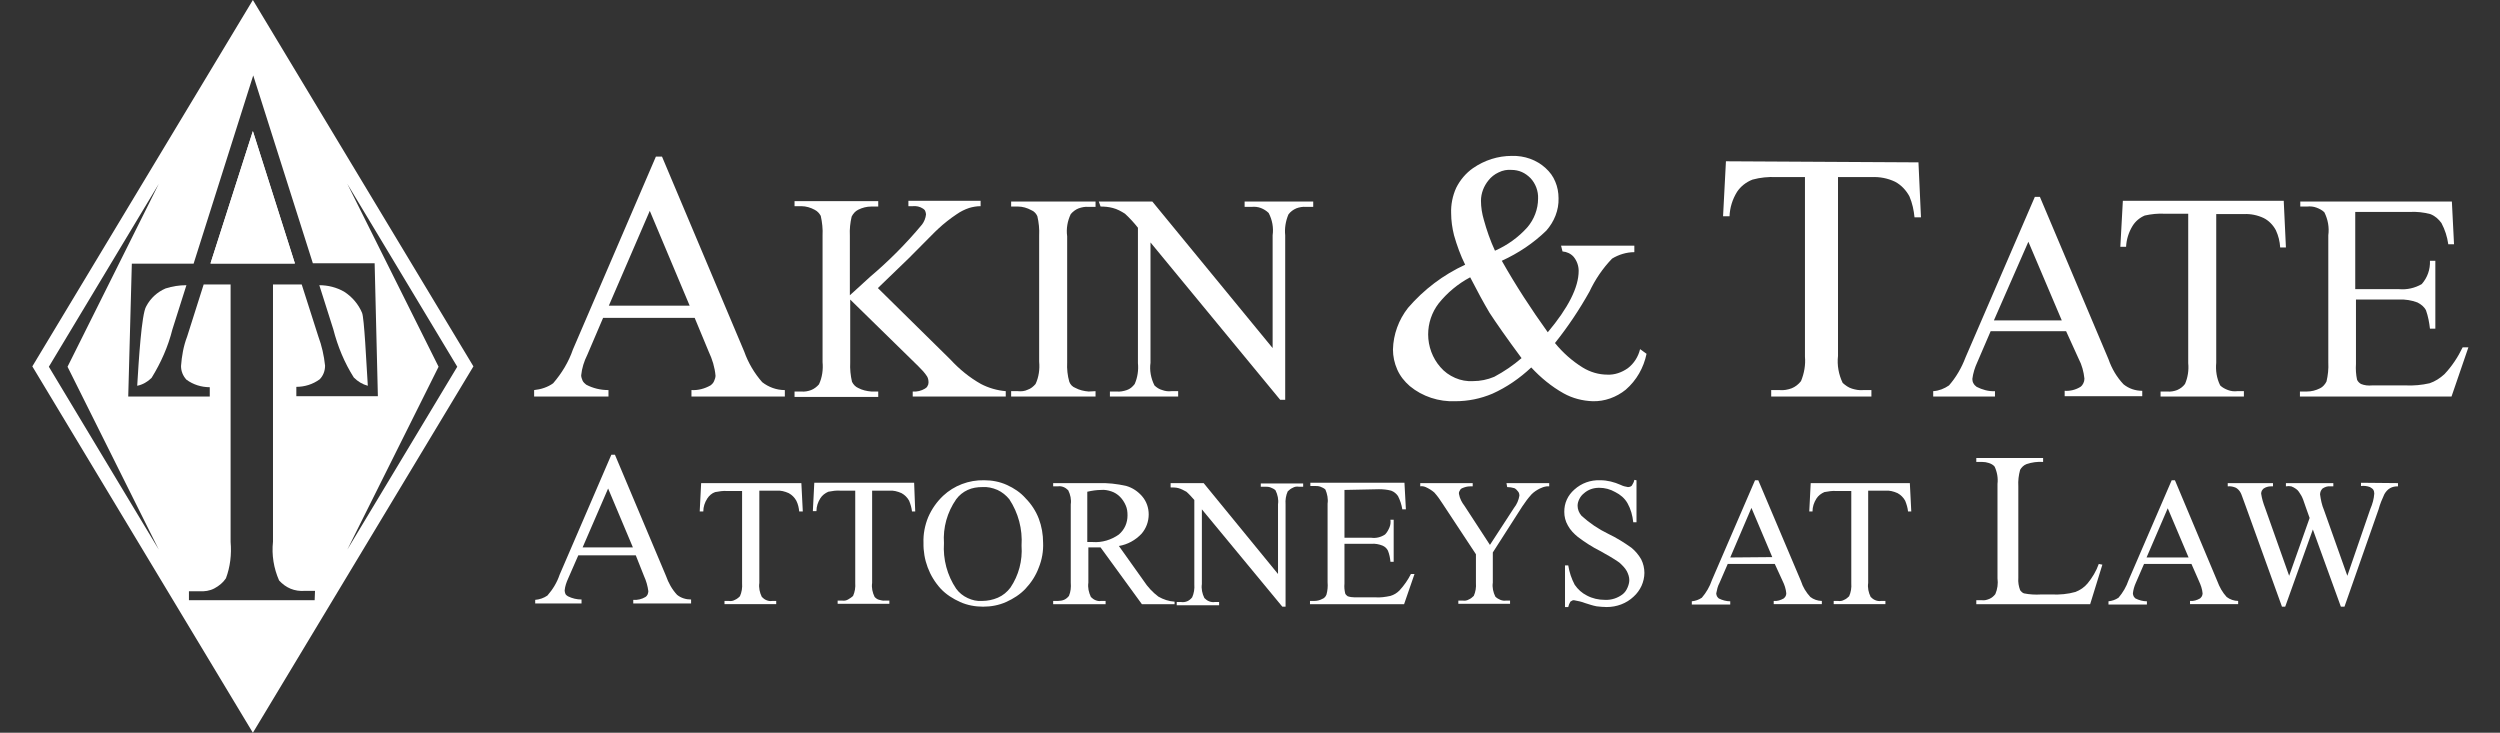 <?xml version="1.0" encoding="utf-8"?>
<!-- Generator: Adobe Illustrator 26.0.1, SVG Export Plug-In . SVG Version: 6.00 Build 0)  -->
<svg version="1.1" id="Layer_1" xmlns="http://www.w3.org/2000/svg" xmlns:xlink="http://www.w3.org/1999/xlink" x="0px" y="0px"
	 viewBox="0 0 696 204" style="enable-background:new 0 0 696 204;" xml:space="preserve">
<rect x="0" y="0" width="696" height="204" fill="#333333" stroke="none"/>
<style type="text/css">
	.st0{fill:#FFFFFF;}
</style>
<path class="st0" d="M40.7,85.3c-1.3,2.1-2.1,15.4-2.5,22.1c1.5-0.3,2.9-1.1,4-2.2c2.6-4.2,4.6-8.7,5.8-13.5l3.9-12.3
	c-2,0-3.9,0.3-5.8,0.9C43.8,81.3,41.9,83,40.7,85.3z"/>
<path class="st0" d="M98.5,105.1c1.1,1.1,2.4,1.9,3.9,2.3c-0.4-6.4-1-18.9-1.6-20.3c-1-2.4-2.8-4.5-5-5.9c-2.1-1.2-4.5-1.8-6.9-1.8
	l3.9,12.3C94,96.4,95.9,101,98.5,105.1L98.5,105.1z"/>
<path class="st0" d="M70.4,36.5L58.6,73.4h23.5L70.4,36.5z"/>
<path class="st0" d="M70.4,0L9,102l61.4,102l61.4-102L70.4,0z M13.6,102.1l30.6-50.9l-25.4,50.9L44.2,153L13.6,102.1z M87.6,167.1
	h-35v-2.5h2.9c1.4,0.1,2.9-0.1,4.2-0.8s2.4-1.6,3.2-2.8c1.2-3.2,1.6-6.7,1.3-10.1V79.2h-7.5l-4.6,14.5c-1,2.6-1.5,5.4-1.7,8.2
	c0,1.4,0.5,2.7,1.5,3.8c1.9,1.4,4.2,2.1,6.5,2.1v2.6H35.7l1-37h17.2L70.5,21l16.6,52.3h17.2l0.9,37H82.5v-2.6c2.3,0,4.6-0.7,6.5-2.1
	c1-1,1.5-2.4,1.5-3.8c-0.3-2.8-0.9-5.5-1.9-8.2L84,79.2h-8v71.6c-0.4,3.7,0.2,7.4,1.7,10.8c0.9,1,2,1.8,3.2,2.3
	c1.2,0.5,2.6,0.7,3.9,0.6h2.9L87.6,167.1z M122.1,102.1L96.7,51.2l30.6,50.9L96.7,153L122.1,102.1z"/>
<path class="st0" d="M70.4,36.5l11.7,36.8H58.6L70.4,36.5z"/>
<path class="st0" d="M193.4,88.5h-25.5l-4.4,10.3c-0.9,1.8-1.5,3.7-1.7,5.7c0,0.5,0.2,1,0.4,1.5c0.2,0.4,0.6,0.8,1,1.1
	c1.9,1,4,1.5,6.2,1.5v1.8h-20.7v-1.8c1.9-0.2,3.8-0.8,5.3-1.9c2.4-2.8,4.3-5.9,5.5-9.4l23.1-53.7h1.7l22.9,54.3c1.1,3.1,2.8,6,5,8.5
	c1.8,1.4,4,2.2,6.3,2.2v1.8h-26v-1.8c1.9,0.1,3.7-0.4,5.3-1.3c0.4-0.3,0.8-0.7,1-1.2c0.2-0.5,0.4-1,0.4-1.5
	c-0.2-2.3-0.9-4.6-1.9-6.7L193.4,88.5z M192,85.1l-11.1-26.4l-11.4,26.4H192z"/>
<path class="st0" d="M244.4,80.2l20.2,19.9c2.5,2.7,5.3,5,8.5,6.8c2.1,1.1,4.5,1.8,6.9,2v1.5h-25.9V109c1.2,0.1,2.4-0.2,3.4-0.8
	c0.3-0.2,0.6-0.4,0.7-0.7c0.2-0.3,0.3-0.6,0.3-1c0-0.6-0.1-1.2-0.4-1.7c-0.7-1.1-1.6-2-2.5-2.9l-18.9-18.5v17.5
	c-0.1,1.8,0.1,3.7,0.5,5.4c0.4,0.8,1,1.4,1.7,1.7c1.1,0.6,2.4,0.9,3.7,1h1.9v1.5h-23.3V109h1.9c0.9,0.1,1.9-0.1,2.7-0.4
	s1.6-0.9,2.2-1.6c0.9-1.9,1.2-4.1,1-6.2V65.6c0.1-1.8-0.1-3.7-0.5-5.5c-0.4-0.7-0.9-1.3-1.7-1.7c-1.1-0.6-2.4-1-3.7-1h-1.9v-1.4
	h23.3v1.5h-1.9c-1.3,0-2.5,0.3-3.7,0.9c-0.8,0.4-1.4,1.1-1.8,1.9c-0.4,1.7-0.6,3.5-0.5,5.3v16.6c0.6-0.5,2.4-2.2,5.6-5.1
	c5.2-4.4,10.1-9.3,14.5-14.6c0.6-0.8,1-1.8,1.1-2.8c0-0.3-0.1-0.6-0.2-0.9c-0.1-0.3-0.3-0.5-0.6-0.7c-0.9-0.6-1.9-0.8-2.9-0.7h-1.2
	v-1.5h20.1v1.5c-1.1,0-2.2,0.2-3.2,0.5c-1.2,0.4-2.4,1-3.4,1.7c-1.8,1.2-3.6,2.6-5.2,4.1c-0.6,0.5-3.4,3.4-8.2,8.2L244.4,80.2z"/>
<path class="st0" d="M305,108.9v1.5h-23.5v-1.5h1.9c0.9,0.1,1.9,0,2.7-0.4c0.9-0.3,1.6-0.9,2.2-1.6c0.9-1.9,1.2-4.1,1-6.2V65.6
	c0.1-1.8-0.1-3.7-0.5-5.4c-0.3-0.7-0.9-1.4-1.7-1.7c-1.1-0.6-2.4-1-3.7-1h-1.9v-1.4H305v1.5h-2c-0.9-0.1-1.8,0.1-2.7,0.4
	c-0.8,0.3-1.6,0.9-2.2,1.6c-0.9,1.9-1.3,4-1,6.2v35.1c-0.1,1.8,0.1,3.7,0.6,5.4c0.3,0.8,0.9,1.4,1.7,1.7c1.1,0.6,2.4,0.9,3.7,1
	L305,108.9z"/>
<path class="st0" d="M305.9,56.1h14.9l33.5,40.8V65.5c0.3-2.1-0.1-4.3-1.1-6.2c-0.6-0.6-1.4-1.1-2.2-1.4c-0.8-0.3-1.7-0.4-2.6-0.3
	h-1.9v-1.5h19.1v1.5h-2c-0.9-0.1-1.9,0.1-2.7,0.4c-0.9,0.4-1.6,0.9-2.2,1.7c-0.8,1.9-1.1,3.9-0.9,5.8v45.8h-1.4l-36.1-43.8V101
	c-0.3,2.1,0.1,4.3,1.1,6.3c0.6,0.6,1.4,1.1,2.2,1.3c0.8,0.3,1.7,0.4,2.5,0.3h1.9v1.5h-19V109h1.9c0.9,0.1,1.9-0.1,2.8-0.4
	s1.6-0.9,2.2-1.7c0.8-1.8,1.1-3.9,0.9-5.8V63.4c-1.1-1.4-2.3-2.7-3.6-3.9c-1.1-0.7-2.2-1.3-3.4-1.6c-1.1-0.3-2.3-0.4-3.4-0.4
	L305.9,56.1z"/>
<path class="st0" d="M434.6,68.4H455v1.8c-2.2,0-4.4,0.7-6.2,1.8c-2.6,2.7-4.7,5.8-6.3,9.2c-2.8,5-6,9.8-9.6,14.3
	c2.2,2.7,4.8,5,7.7,6.8c2.1,1.3,4.5,2,6.9,2c2,0.1,4-0.6,5.7-1.8c1.7-1.3,2.9-3.2,3.4-5.3l1.8,1.3c-0.8,3.9-2.8,7.4-5.8,10
	c-2.6,2.1-5.9,3.3-9.2,3.2c-2.8-0.1-5.6-0.8-8.1-2.2c-3.4-1.9-6.4-4.4-9-7.2c-3.2,3-6.8,5.5-10.8,7.3c-3.3,1.4-6.8,2.1-10.3,2.1
	c-4.6,0.2-9.2-1.3-12.7-4.2c-1.5-1.3-2.7-2.8-3.5-4.6c-0.8-1.8-1.2-3.7-1.2-5.6c0.1-4.2,1.6-8.3,4.2-11.6c4.4-5.1,9.8-9.2,15.9-12
	c-1.3-2.6-2.3-5.4-3.1-8.2c-0.5-2-0.8-4.1-0.8-6.1c-0.1-2.4,0.4-4.9,1.4-7.1c1.1-2.2,2.7-4.1,4.7-5.5c3.2-2.2,6.9-3.4,10.8-3.4
	c3.5-0.1,6.9,1.1,9.4,3.4c1.2,1.1,2.1,2.3,2.7,3.8c0.6,1.4,0.9,3,0.9,4.6c0.1,3.3-1.2,6.5-3.4,9c-3.6,3.5-7.8,6.3-12.4,8.4
	c3.9,6.9,8.2,13.5,12.8,19.9c5.7-6.8,8.6-12.5,8.6-17.1c0-1.4-0.5-2.8-1.4-3.9c-0.8-0.9-1.9-1.4-3.1-1.5L434.6,68.4z M423.6,99.7
	c-4.3-5.8-7.2-10-8.9-12.6c-1.6-2.7-3.4-6-5.4-9.9c-3.4,1.8-6.4,4.3-8.8,7.3c-1.9,2.5-2.9,5.5-2.9,8.6c0,3.3,1.2,6.6,3.4,9.1
	c1.1,1.3,2.5,2.3,4.1,3c1.6,0.7,3.3,1,5,0.9c2,0,4-0.4,5.9-1.2C418.8,103.4,421.3,101.7,423.6,99.7L423.6,99.7z M416.2,69.8
	c3.4-1.5,6.5-3.7,9-6.5c1.9-2.2,3-5.1,3-8c0.1-2.1-0.7-4.2-2.1-5.7c-0.7-0.7-1.5-1.3-2.4-1.7c-0.9-0.4-1.9-0.6-2.9-0.6
	c-1.2-0.1-2.4,0.1-3.6,0.7c-1.1,0.5-2.1,1.3-2.8,2.2c-1.3,1.6-2.1,3.6-2.1,5.7c0,1.8,0.3,3.6,0.8,5.3
	C413.9,64.1,414.9,67,416.2,69.8L416.2,69.8z"/>
<path class="st0" d="M534.1,45.2l0.7,15.3H533c-0.2-2-0.6-3.9-1.4-5.8c-0.9-1.7-2.3-3.2-4-4.1c-2.1-1-4.3-1.4-6.6-1.3h-9.3v49.8
	c-0.3,2.6,0.2,5.2,1.3,7.5c0.8,0.7,1.6,1.3,2.6,1.6c1,0.3,2,0.5,3.1,0.4h2.3v1.8h-27.9v-1.8h2.4c1.1,0.1,2.2-0.1,3.3-0.5
	c1-0.4,1.9-1.1,2.6-2c0.9-2.2,1.3-4.5,1.1-6.8v-50h-8c-2.2-0.1-4.4,0.1-6.6,0.7c-1.8,0.7-3.3,1.9-4.3,3.4c-1.3,2.1-2,4.4-2.1,6.8
	h-1.8l0.8-15.3L534.1,45.2z"/>
<path class="st0" d="M575.2,92.2h-21l-3.7,8.6c-0.7,1.5-1.2,3.1-1.4,4.7c0,0.4,0.1,0.9,0.3,1.2c0.2,0.4,0.5,0.7,0.9,1
	c1.6,0.8,3.3,1.3,5.1,1.2v1.5h-17.2v-1.5c1.6-0.1,3.1-0.7,4.4-1.6c2-2.3,3.5-4.9,4.6-7.8l19.3-44.7h1.4l19.1,45.2
	c0.9,2.6,2.3,5,4.2,7c1.5,1.2,3.3,1.8,5.2,1.8v1.5h-21.6v-1.5c1.6,0.1,3.1-0.3,4.4-1.1c0.4-0.3,0.6-0.6,0.8-1
	c0.2-0.4,0.3-0.8,0.3-1.3c-0.2-1.9-0.7-3.8-1.6-5.5L575.2,92.2z M574,89.2l-9.3-21.9l-9.6,21.9H574z"/>
<path class="st0" d="M635.8,56.1l0.6,12.8h-1.6c-0.1-1.7-0.5-3.3-1.2-4.8c-0.8-1.5-2-2.7-3.4-3.4c-1.7-0.8-3.6-1.2-5.5-1.1H617V101
	c-0.2,2.1,0.1,4.3,1.1,6.3c0.6,0.6,1.4,1,2.2,1.3c0.8,0.3,1.7,0.4,2.5,0.3h1.9v1.5h-23.2V109h1.9c0.9,0.1,1.9-0.1,2.7-0.4
	c0.9-0.4,1.6-0.9,2.2-1.7c0.8-1.8,1.1-3.9,0.9-5.8V59.5h-6.6c-1.8-0.1-3.7,0.1-5.5,0.5c-1.4,0.6-2.6,1.6-3.4,2.9
	c-1.1,1.8-1.7,3.8-1.8,5.8h-1.6l0.7-12.8H635.8z"/>
<path class="st0" d="M655.7,59v21.5h12.2c2.2,0.2,4.4-0.3,6.3-1.4c1.6-1.8,2.4-4.1,2.3-6.5h1.5v18.9h-1.5c-0.2-1.7-0.5-3.4-1.1-5.1
	c-0.5-1-1.4-1.7-2.4-2.2c-1.6-0.6-3.4-0.9-5.1-0.8h-12v17.9c-0.1,1.5,0,3,0.3,4.4c0.2,0.5,0.6,0.9,1.1,1.2c1,0.4,2,0.5,3.1,0.4h9.3
	c2.3,0.1,4.5-0.1,6.7-0.6c1.5-0.5,2.9-1.4,4.1-2.5c2.1-2.2,3.8-4.8,5.1-7.5h1.6l-4.7,13.7h-42.2V109h1.9c1.3,0,2.5-0.3,3.7-0.9
	c0.8-0.4,1.4-1.1,1.8-1.9c0.4-1.7,0.6-3.5,0.5-5.3V65.5c0.3-2.2-0.1-4.4-1.1-6.4c-0.6-0.6-1.4-1-2.2-1.3c-0.8-0.3-1.7-0.4-2.6-0.3
	h-1.9v-1.4h42.2l0.6,11.9h-1.6c-0.3-2.1-0.9-4-1.9-5.9c-0.8-1.1-1.8-2-3.1-2.5c-1.9-0.5-3.8-0.7-5.7-0.6L655.7,59z"/>
<path class="st0" d="M177,154.6h-16l-2.8,6.4c-0.5,1.1-0.9,2.2-1,3.4c0,0.3,0.1,0.6,0.2,0.9s0.4,0.5,0.7,0.7
	c1.2,0.6,2.5,0.9,3.8,0.9v1.1h-12.9V167c1.2-0.1,2.4-0.5,3.4-1.2c1.5-1.7,2.7-3.7,3.4-5.8l14.4-33.4h1l14.2,33.7
	c0.7,2,1.7,3.8,3.1,5.3c1.1,0.9,2.5,1.3,3.9,1.3v1.1h-16.1V167c1.2,0.1,2.4-0.2,3.4-0.8c0.3-0.2,0.5-0.5,0.6-0.7
	c0.1-0.3,0.2-0.6,0.2-0.9c-0.2-1.5-0.6-2.9-1.2-4.2L177,154.6z M176.2,152.4l-6.9-16.4l-7.1,16.4H176.2z"/>
<path class="st0" d="M223.1,134.5l0.4,7.9h-1c-0.1-1-0.3-2-0.8-3c-0.5-0.9-1.2-1.6-2.1-2.1c-1.1-0.5-2.3-0.8-3.4-0.7h-4.8v25.7
	c-0.2,1.3,0.1,2.7,0.7,3.9c0.4,0.4,0.8,0.7,1.3,0.9c0.5,0.2,1,0.3,1.6,0.2h1.1v0.9h-14.4v-0.9h1.2c0.6,0.1,1.2,0,1.7-0.3
	c0.5-0.2,1-0.6,1.4-1c0.5-1.1,0.7-2.4,0.6-3.6v-25.7h-4.1c-1.2-0.1-2.3,0.1-3.4,0.3c-0.9,0.3-1.7,1-2.2,1.8
	c-0.7,1.1-1.1,2.3-1.1,3.6h-1l0.4-7.9H223.1z"/>
<path class="st0" d="M254.5,134.5l0.3,7.9h-0.9c-0.1-1-0.4-2-0.8-3c-0.5-0.9-1.2-1.6-2.1-2.1c-1.1-0.5-2.3-0.8-3.4-0.7h-4.8v25.7
	c-0.2,1.3,0.1,2.7,0.7,3.9c0.4,0.4,0.8,0.7,1.3,0.8s1,0.3,1.6,0.2h1.2v0.9h-14.4v-0.9h1.2c0.6,0.1,1.2,0,1.7-0.3s1-0.6,1.4-1
	c0.5-1.1,0.7-2.4,0.6-3.6v-25.7h-4.1c-1.2-0.1-2.3,0.1-3.4,0.3c-0.9,0.4-1.7,1-2.2,1.8c-0.7,1.1-1.1,2.3-1.1,3.6h-1l0.4-7.9H254.5z"
	/>
<path class="st0" d="M274,133.7c2.2,0,4.3,0.4,6.3,1.3c2,0.9,3.8,2.1,5.2,3.7c1.6,1.6,2.9,3.6,3.7,5.7c0.8,2.1,1.2,4.4,1.2,6.7
	c0.1,2.3-0.3,4.7-1.2,6.9c-0.8,2.2-2.1,4.2-3.7,5.9c-1.5,1.6-3.4,2.8-5.4,3.7c-2,0.9-4.2,1.3-6.4,1.3c-2.2,0-4.4-0.4-6.4-1.3
	c-2-0.9-3.9-2.1-5.4-3.7c-3.2-3.5-4.9-8.1-4.8-12.8c-0.1-2.4,0.4-4.9,1.3-7.1c1-2.3,2.4-4.3,4.2-6
	C265.6,135.2,269.7,133.6,274,133.7L274,133.7z M273.5,135.6c-1.4,0-2.8,0.2-4.1,0.8c-1.3,0.6-2.4,1.5-3.2,2.6
	c-2.5,3.6-3.7,7.9-3.4,12.2c-0.3,4.5,0.9,9,3.4,12.7c0.8,1.1,1.9,2,3.2,2.6c1.3,0.6,2.6,0.9,4,0.8c1.5,0,3-0.3,4.4-0.9
	c1.4-0.6,2.6-1.6,3.5-2.8c2.3-3.4,3.4-7.5,3.1-11.7c0.3-4.6-0.9-9.1-3.4-12.9c-0.9-1.1-2-2-3.3-2.6
	C276.3,135.8,274.9,135.5,273.5,135.6L273.5,135.6z"/>
<path class="st0" d="M327,168.2h-9.1l-11.5-15.8h-3.4v9.8c-0.2,1.4,0.1,2.7,0.7,4c0.4,0.4,0.8,0.7,1.3,0.9c0.5,0.2,1,0.3,1.5,0.2
	h1.3v0.9h-14.6v-0.9h1.3c0.6,0,1.2-0.1,1.7-0.3c0.5-0.2,1-0.6,1.4-1.1c0.5-1.2,0.6-2.4,0.5-3.7v-21.8c0.2-1.3-0.1-2.7-0.7-3.9
	c-0.4-0.4-0.8-0.7-1.3-0.9c-0.5-0.2-1-0.3-1.6-0.2h-1.3v-0.9h12.4c2.7-0.1,5.4,0.2,8,0.8c1.7,0.5,3.2,1.5,4.4,2.9
	c1.2,1.4,1.8,3.2,1.8,5c0,2-0.7,3.9-2,5.4c-1.7,1.8-3.9,3-6.3,3.4l6.9,9.7c1.1,1.7,2.5,3.2,4.1,4.4c1.4,0.8,2.9,1.3,4.5,1.4
	L327,168.2z M302.8,150.9h1.4c2.6,0.2,5.2-0.6,7.3-2.1c0.8-0.7,1.4-1.5,1.8-2.4c0.4-0.9,0.6-1.9,0.6-2.9c0-1-0.1-1.9-0.5-2.8
	c-0.4-0.9-0.9-1.7-1.6-2.4s-1.5-1.2-2.4-1.5c-0.9-0.3-1.9-0.5-2.8-0.4c-1.3,0-2.6,0.2-3.9,0.5V150.9z"/>
<path class="st0" d="M325.9,134.5h9.2l20.7,25.3v-19.4c0.2-1.3-0.1-2.7-0.7-3.9c-0.4-0.4-0.9-0.6-1.4-0.8c-0.5-0.2-1-0.2-1.6-0.2
	H351v-0.9h11.8v0.9h-1.2c-0.6-0.1-1.2,0-1.7,0.3c-0.5,0.2-1,0.6-1.4,1c-0.5,1.1-0.7,2.4-0.6,3.6v28.5h-0.9l-22.4-27.1v20.8
	c-0.2,1.3,0.1,2.7,0.7,3.9c0.4,0.4,0.8,0.7,1.3,0.9c0.5,0.2,1.1,0.3,1.6,0.2h1.2v0.9h-11.8v-0.9h1.2c0.6,0.1,1.2,0,1.7-0.2
	c0.5-0.2,1-0.6,1.4-1.1c0.5-1.1,0.7-2.4,0.6-3.6v-23.5c-0.7-0.8-1.4-1.6-2.2-2.3c-0.7-0.4-1.5-0.8-2.2-1c-0.7-0.2-1.5-0.2-2.2-0.2
	L325.9,134.5z"/>
<path class="st0" d="M374.3,136.4v13.3h7.4c1.3,0.2,2.7-0.1,3.9-0.9c0.5-0.5,0.9-1.2,1.2-1.9c0.3-0.7,0.4-1.4,0.3-2.2h0.9v11.7h-0.9
	c-0.1-1.1-0.3-2.1-0.7-3.1c-0.3-0.6-0.8-1.1-1.5-1.4c-1-0.4-2.1-0.6-3.1-0.5h-7.5v11.1c-0.1,0.9,0,1.8,0.2,2.7
	c0.1,0.3,0.4,0.6,0.7,0.8c0.6,0.2,1.3,0.3,1.9,0.3h5.8c1.4,0.1,2.8-0.1,4.2-0.4c1-0.3,1.8-0.8,2.5-1.5c1.3-1.4,2.4-3,3.2-4.6h1
	l-2.9,8.4h-26.2v-0.9h1.2c0.8,0,1.6-0.2,2.3-0.6c0.3-0.1,0.5-0.3,0.7-0.5c0.2-0.2,0.3-0.5,0.4-0.7c0.3-1.1,0.4-2.3,0.3-3.4v-21.9
	c0.2-1.3-0.1-2.7-0.6-3.9c-0.4-0.4-0.9-0.6-1.4-0.8c-0.5-0.2-1.1-0.2-1.6-0.2h-1.2v-0.9h26.2l0.4,7.4h-1c-0.2-1.3-0.6-2.5-1.2-3.7
	c-0.5-0.7-1.1-1.2-1.9-1.5c-1.1-0.3-2.3-0.4-3.4-0.4L374.3,136.4z"/>
<path class="st0" d="M419.4,134.5h11.9v0.9h-0.7c-0.7,0.1-1.3,0.3-1.9,0.6c-0.8,0.4-1.6,0.9-2.3,1.6c-1,1.1-1.8,2.2-2.6,3.4
	l-8.2,12.8v8.4c-0.2,1.3,0.1,2.7,0.7,3.9c0.4,0.4,0.9,0.7,1.4,0.9c0.5,0.2,1.1,0.3,1.6,0.2h1.1v0.9h-14.4v-0.9h1.2
	c0.6,0.1,1.2,0,1.7-0.3c0.5-0.2,1-0.6,1.4-1c0.5-1.1,0.7-2.4,0.6-3.6v-8l-9.3-14.1c-0.7-1.1-1.4-2.1-2.3-3.1
	c-0.7-0.6-1.5-1.1-2.4-1.5c-0.5-0.2-1-0.3-1.5-0.2v-0.9H410v0.9h-0.7c-0.8,0-1.5,0.2-2.2,0.5c-0.3,0.1-0.6,0.4-0.7,0.7
	c-0.2,0.3-0.3,0.6-0.2,1c0.2,1.2,0.8,2.3,1.5,3.2l7.1,10.9l6.7-10.3c0.8-1,1.3-2.2,1.5-3.4c0-0.4-0.1-0.9-0.4-1.2
	c-0.3-0.4-0.6-0.7-1-0.9c-0.7-0.2-1.3-0.3-2-0.3L419.4,134.5z"/>
<path class="st0" d="M455.6,133.7v11.7h-0.9c-0.2-1.9-0.7-3.7-1.6-5.3c-0.8-1.4-2-2.4-3.4-3.1c-1.4-0.8-2.9-1.2-4.5-1.2
	c-1.6,0-3.1,0.5-4.3,1.6c-0.5,0.4-0.9,0.9-1.2,1.5c-0.3,0.6-0.5,1.2-0.5,1.9c0,1,0.4,2,1.1,2.8c2.2,2,4.7,3.7,7.4,5
	c2.3,1.1,4.4,2.4,6.5,3.9c1.1,0.9,2,2,2.7,3.2c0.6,1.2,0.9,2.5,0.9,3.8c0,1.2-0.3,2.5-0.8,3.6c-0.5,1.1-1.3,2.2-2.2,3
	c-2,1.9-4.7,2.9-7.5,2.9c-0.9,0-1.9-0.1-2.8-0.2c-1.1-0.2-2.2-0.6-3.2-0.9c-1-0.4-2-0.6-3.1-0.8c-0.2,0-0.4,0-0.5,0.1
	c-0.2,0.1-0.3,0.2-0.5,0.3c-0.3,0.5-0.5,1-0.6,1.5h-0.9v-11.6h0.9c0.3,1.9,0.9,3.7,1.8,5.4c0.9,1.3,2,2.3,3.4,3
	c1.5,0.8,3.2,1.2,5,1.2c1.8,0.1,3.6-0.5,5-1.6c0.6-0.5,1-1.1,1.3-1.8c0.3-0.7,0.5-1.4,0.5-2.1c0-0.9-0.3-1.7-0.7-2.5
	c-0.5-0.9-1.3-1.7-2.1-2.4c-1.7-1.2-3.5-2.2-5.3-3.2c-2.2-1.1-4.2-2.4-6.2-3.9c-1.1-0.9-2.1-1.9-2.8-3.2c-0.7-1.2-1-2.5-1-3.8
	c0-1.2,0.2-2.3,0.7-3.4c0.5-1.1,1.2-2,2.1-2.8c2-1.8,4.5-2.7,7.2-2.6c2,0,3.9,0.5,5.7,1.3c0.6,0.3,1.3,0.5,2,0.6
	c0.4,0,0.8-0.1,1.1-0.4c0.3-0.5,0.6-1,0.7-1.6L455.6,133.7z"/>
<path class="st0" d="M494.1,157H481l-2.3,5.3c-0.5,0.9-0.7,1.9-0.9,2.9c0,0.3,0.1,0.5,0.2,0.8c0.1,0.2,0.3,0.4,0.5,0.6
	c1,0.5,2.1,0.8,3.2,0.8v0.9H471v-0.9c1-0.1,1.9-0.4,2.8-1c1.2-1.4,2.2-3.1,2.8-4.9l12-27.8h0.9l11.9,28.1c0.5,1.6,1.4,3.1,2.6,4.4
	c0.9,0.7,2.1,1.1,3.2,1.1v0.9h-13.4v-0.9c1,0.1,1.9-0.2,2.8-0.7c0.2-0.2,0.4-0.4,0.5-0.6c0.1-0.2,0.2-0.5,0.2-0.8
	c-0.1-1.2-0.5-2.4-1-3.4L494.1,157z M493.4,155.1l-5.8-13.7l-5.9,13.8L493.4,155.1z"/>
<path class="st0" d="M531.7,134.5l0.4,7.9h-0.9c-0.1-1-0.4-2-0.8-3c-0.5-0.9-1.2-1.6-2.1-2.1c-1.1-0.5-2.3-0.8-3.4-0.7h-4.8v25.7
	c-0.2,1.3,0.1,2.7,0.7,3.9c0.4,0.4,0.8,0.7,1.3,0.9c0.5,0.2,1,0.3,1.6,0.2h1.2v0.9h-14.4v-0.9h1.2c0.6,0.1,1.2,0,1.7-0.3
	c0.5-0.2,1-0.6,1.4-1c0.5-1.1,0.7-2.4,0.6-3.6v-25.7h-4.1c-1.2-0.1-2.3,0.1-3.4,0.3c-0.9,0.4-1.7,1-2.2,1.8
	c-0.7,1.1-1.1,2.3-1.1,3.6h-0.9l0.4-7.9H531.7z"/>
<path class="st0" d="M584.3,157l1,0.2l-3.4,11h-31.7v-1.1h1.6c0.7,0.1,1.4-0.1,2.1-0.4c0.7-0.3,1.2-0.8,1.6-1.3
	c0.6-1.4,0.8-2.9,0.6-4.4v-26.3c0.2-1.6-0.1-3.3-0.8-4.8c-0.4-0.5-1-0.8-1.6-1c-0.6-0.2-1.2-0.3-1.9-0.3h-1.6v-1.1h18.6v1.1
	c-1.6-0.1-3.1,0.1-4.6,0.6c-0.8,0.3-1.4,0.9-1.8,1.6c-0.4,1.5-0.6,3-0.5,4.6v25.5c-0.1,1.2,0.1,2.3,0.5,3.4c0.3,0.4,0.7,0.8,1.1,0.9
	c1.5,0.3,3.1,0.4,4.7,0.3h3c2.2,0.1,4.5-0.1,6.6-0.7c1.3-0.5,2.5-1.3,3.4-2.4C582.5,160.8,583.6,159,584.3,157L584.3,157z"/>
<path class="st0" d="M610.1,157h-13.2l-2.3,5.3c-0.4,0.9-0.7,1.9-0.8,2.9c0,0.3,0.1,0.5,0.2,0.8c0.1,0.2,0.3,0.4,0.5,0.6
	c1,0.5,2.1,0.8,3.2,0.8v0.9H587v-0.9c1-0.1,1.9-0.4,2.8-1c1.2-1.4,2.2-3.1,2.8-4.9l12-27.8h0.9l11.8,28.1c0.6,1.6,1.4,3.1,2.6,4.4
	c0.9,0.7,2.1,1.1,3.2,1.1v0.9h-13.4v-0.9c1,0.1,1.9-0.2,2.8-0.7c0.2-0.2,0.4-0.4,0.5-0.6c0.1-0.2,0.2-0.5,0.2-0.8
	c-0.1-1.2-0.5-2.3-1-3.4L610.1,157z M609.3,155.2l-5.8-13.7l-5.9,13.7H609.3z"/>
<path class="st0" d="M667.6,134.5v0.9c-0.8,0-1.5,0.1-2.2,0.5c-0.7,0.4-1.2,1-1.6,1.7c-0.6,1.3-1.2,2.7-1.6,4.2l-9.5,27.1h-1
	l-7.8-21.5l-7.7,21.5h-0.9l-10.1-28c-0.8-2.1-1.2-3.4-1.4-3.7c-0.3-0.6-0.8-1.1-1.3-1.4c-0.7-0.3-1.5-0.5-2.3-0.4v-0.9h12.6v0.9
	h-0.6c-0.7,0-1.4,0.2-2,0.6c-0.2,0.2-0.4,0.4-0.5,0.6c-0.1,0.2-0.2,0.5-0.2,0.8c0.2,1.4,0.6,2.7,1.1,4l6.7,18.9l5.7-16.1l-1-2.8
	l-0.8-2.3c-0.3-0.8-0.7-1.5-1.2-2.2c-0.2-0.3-0.5-0.6-0.8-0.8c-0.4-0.3-0.8-0.5-1.3-0.7c-0.5-0.1-1-0.1-1.5,0v-0.9h13.2v0.9h-0.9
	c-0.7-0.1-1.5,0.2-2.1,0.6c-0.2,0.2-0.4,0.5-0.5,0.7c-0.1,0.3-0.2,0.6-0.2,0.9c0.2,1.5,0.5,3,1.1,4.4l6.5,18.3l6.4-18.6
	c0.6-1.4,1-2.8,1.1-4.3c0-0.4-0.1-0.8-0.3-1.1c-0.2-0.3-0.6-0.5-0.9-0.7c-0.8-0.3-1.6-0.4-2.5-0.3v-0.9L667.6,134.5z"/>
</svg>
